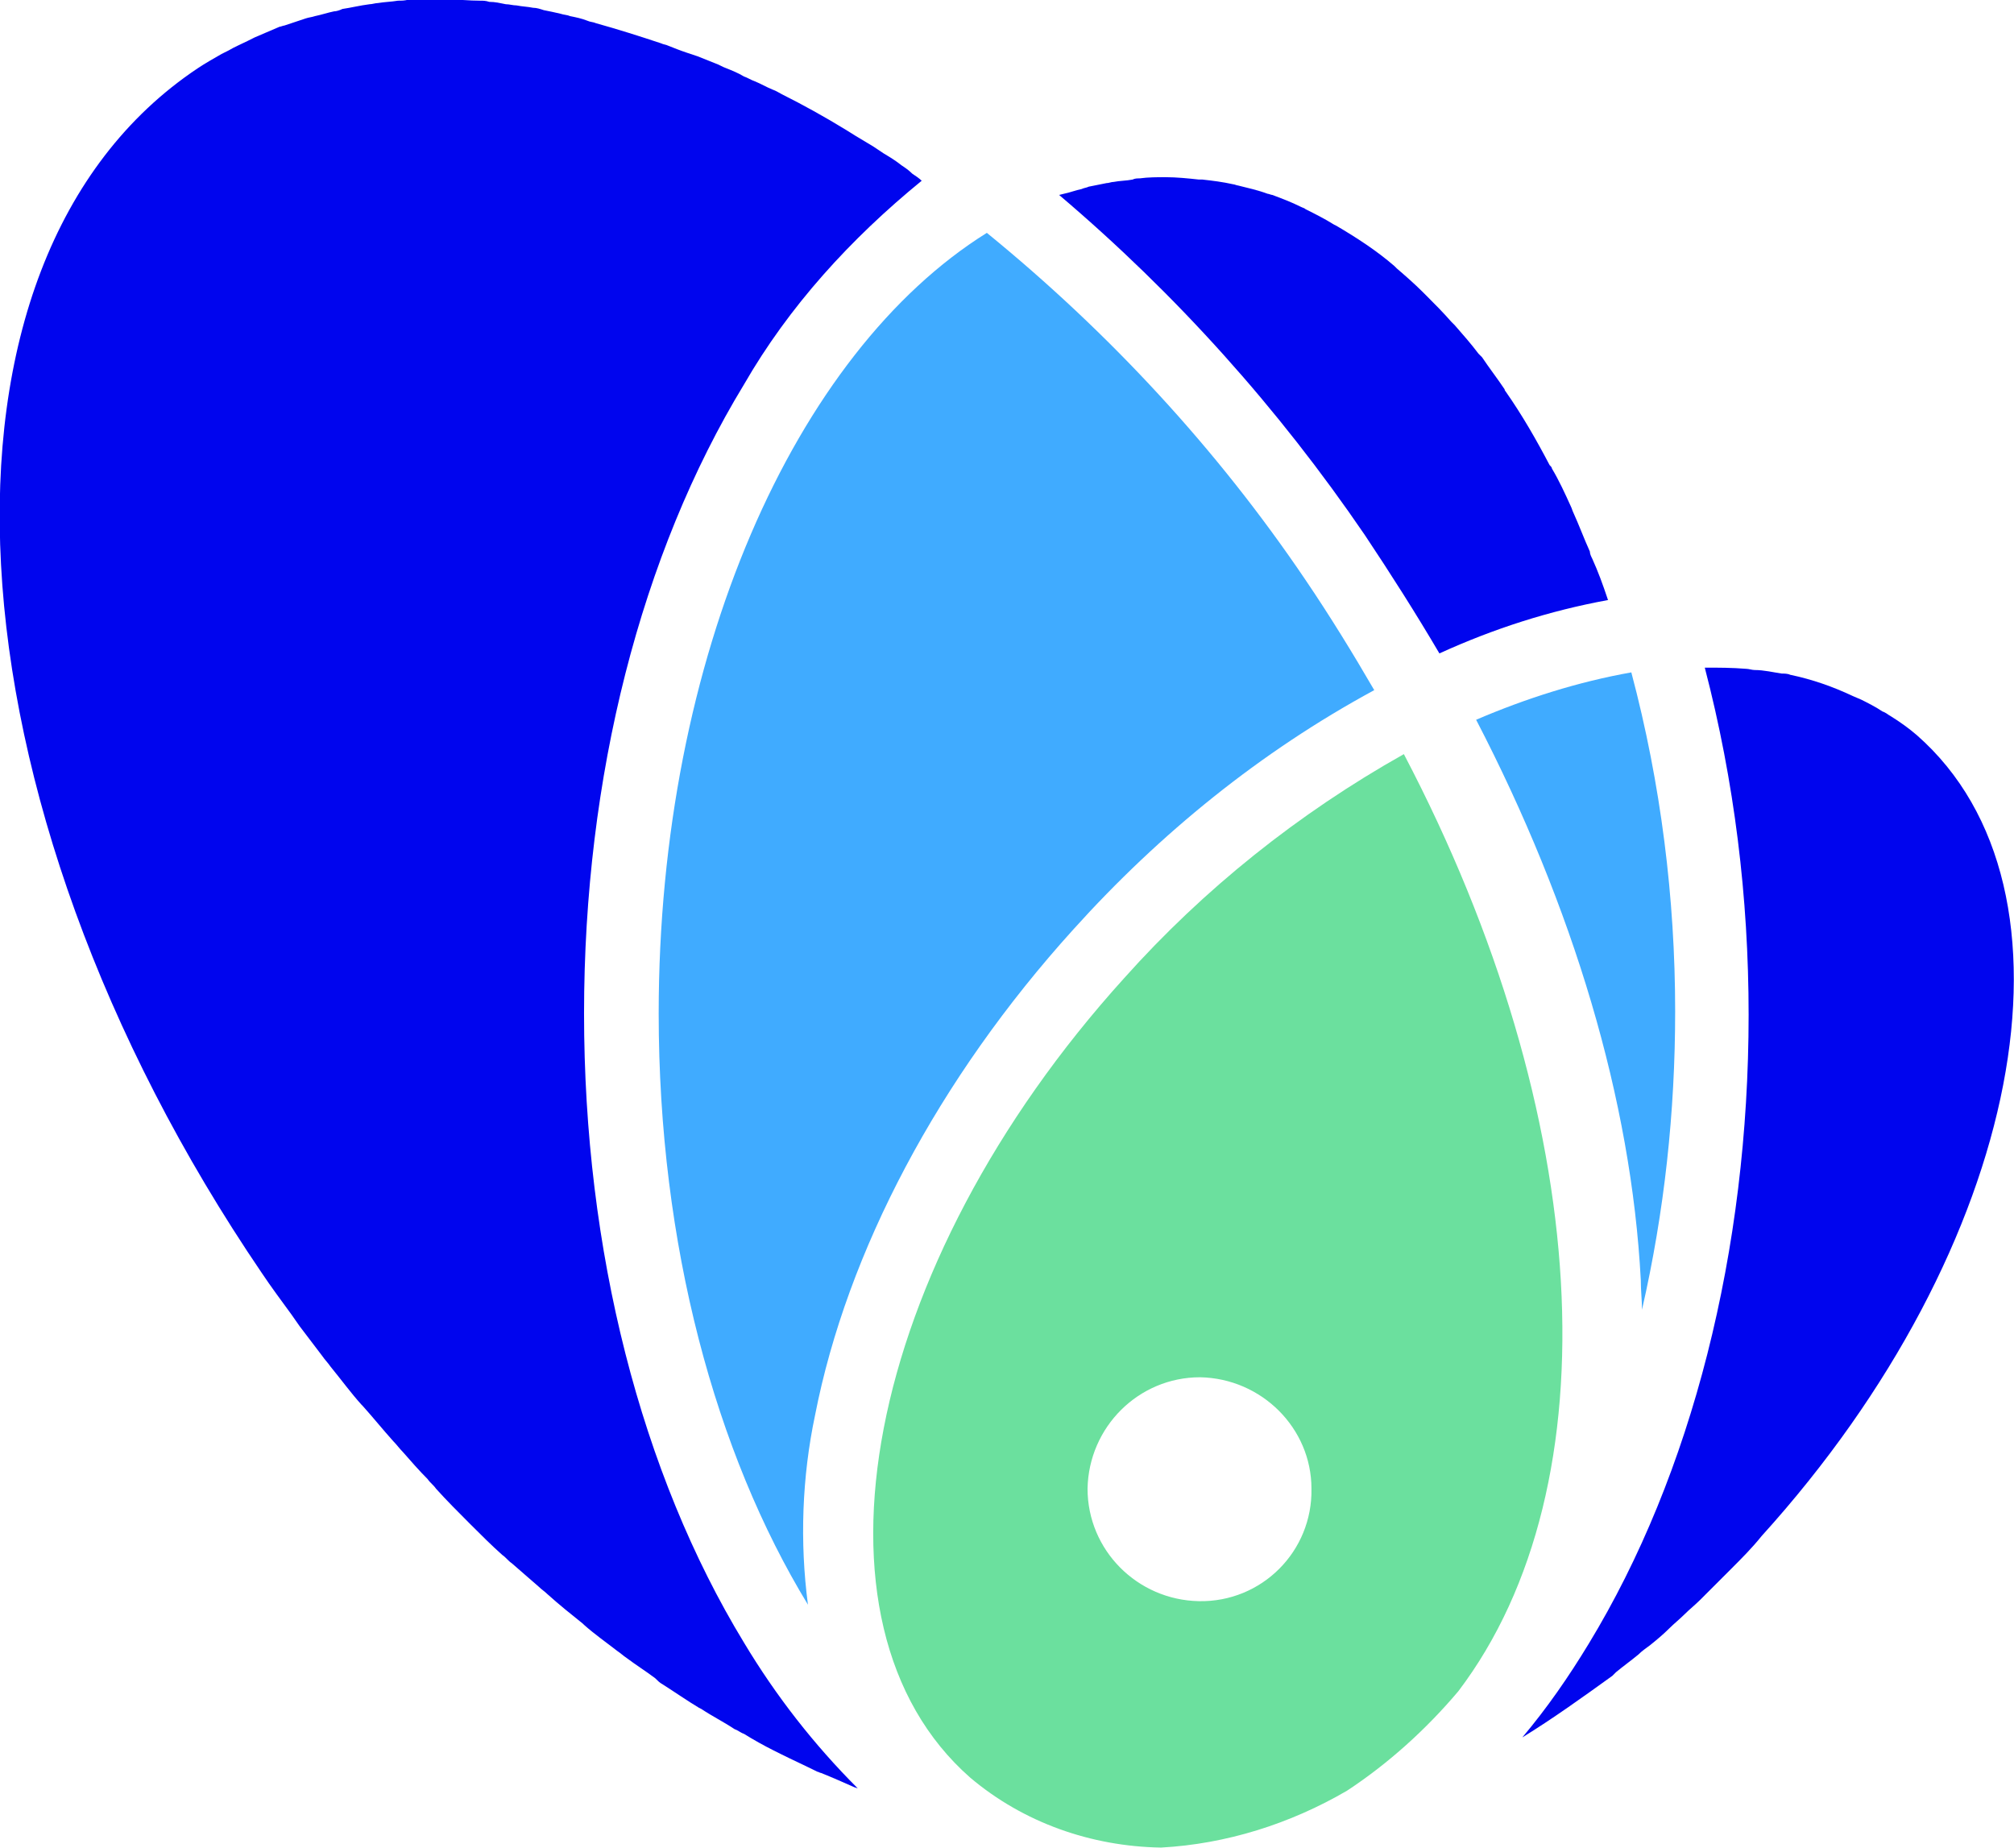 <?xml version="1.0" encoding="utf-8"?>
<!-- Generator: Adobe Illustrator 21.0.0, SVG Export Plug-In . SVG Version: 6.00 Build 0)  -->
<svg version="1.1" id="Layer_1" xmlns="http://www.w3.org/2000/svg" xmlns:xlink="http://www.w3.org/1999/xlink" x="0px" y="0px"
	 viewBox="0 0 170 156" style="enable-background:new 0 0 170 156;" xml:space="preserve">
<style type="text/css">
	.st0{fill:#0005EE;}
	.st1{fill:#40ABFF;}
	.st2{fill:#6BE09E;}
</style>
<g transform="translate(-77.601 -494.344)">
	<path class="st0" d="M140.4,526.8c-8.7,14.3-13.5,33.1-13.5,53.1c0,20,4.8,38.8,13.5,53.1c2.7,4.5,5.9,8.6,9.6,12.3l-0.3-0.1
		c-0.9-0.4-1.8-0.8-2.8-1.2c-0.1,0-0.2-0.1-0.3-0.1c-1-0.5-2.1-1-3.1-1.5c-0.2-0.1-0.4-0.2-0.6-0.3c-0.8-0.4-1.7-0.9-2.5-1.4
		c-0.3-0.1-0.5-0.3-0.8-0.4c-0.9-0.6-1.9-1.1-2.8-1.7l-0.2-0.1c-1-0.6-2-1.3-3.1-2c-0.2-0.1-0.4-0.3-0.6-0.5
		c-0.8-0.6-1.6-1.1-2.4-1.7c-0.3-0.2-0.5-0.4-0.8-0.6c-0.9-0.7-1.9-1.4-2.8-2.2l-0.1-0.1c-1-0.8-2-1.6-3-2.5
		c-0.2-0.2-0.5-0.4-0.7-0.6c-0.8-0.7-1.5-1.3-2.3-2c-0.3-0.2-0.5-0.5-0.8-0.7c-0.9-0.8-1.8-1.7-2.7-2.6l-0.1-0.1
		c-0.9-0.9-1.9-1.9-2.8-2.9c-0.2-0.3-0.5-0.5-0.7-0.8c-0.7-0.7-1.4-1.5-2.1-2.3c-0.3-0.3-0.5-0.6-0.8-0.9c-0.9-1-1.7-2-2.6-3
		l-0.1-0.1c-0.9-1-1.7-2.1-2.6-3.2c-0.2-0.3-0.5-0.6-0.7-0.9c-0.6-0.8-1.3-1.7-1.9-2.5c-0.2-0.3-0.5-0.7-0.7-1
		c-0.8-1.1-1.7-2.3-2.5-3.5c-27.2-40-29.7-85.5-5.4-101.7c0.6-0.4,1.3-0.8,2-1.2c0.2-0.1,0.4-0.2,0.6-0.3c0.5-0.3,1-0.5,1.6-0.8
		c0.2-0.1,0.4-0.2,0.6-0.3c0.7-0.3,1.4-0.6,2.1-0.9c0.1,0,0.3-0.1,0.4-0.1c0.6-0.2,1.2-0.4,1.8-0.6c0.3-0.1,0.5-0.1,0.8-0.2
		c0.5-0.1,1.1-0.3,1.6-0.4c0.2,0,0.5-0.1,0.7-0.2c0.7-0.1,1.5-0.3,2.3-0.4c0.2,0,0.5-0.1,0.7-0.1c0.6-0.1,1.1-0.1,1.7-0.2
		c0.3,0,0.6,0,0.9-0.1c0.5,0,1.1,0,1.6,0c0.3,0,0.6,0,0.9,0s0.6,0,0.9,0c0.9,0,1.7,0.1,2.6,0.1c0.3,0,0.5,0,0.8,0.1
		c0.5,0,0.9,0.1,1.4,0.2c0.3,0,0.6,0.1,0.9,0.1c0.5,0.1,0.9,0.1,1.4,0.2c0.3,0,0.6,0.1,0.9,0.2c0.5,0.1,1,0.2,1.4,0.3
		c0.3,0.1,0.6,0.1,0.8,0.2c0.5,0.1,1,0.2,1.5,0.4c0.2,0.1,0.5,0.1,0.7,0.2c1.8,0.5,3.7,1.1,5.5,1.7c0.2,0.1,0.4,0.1,0.6,0.2
		c0.5,0.2,1,0.4,1.6,0.6c0.3,0.1,0.6,0.2,0.9,0.3c0.5,0.2,1,0.4,1.5,0.6c0.3,0.1,0.6,0.3,0.9,0.4c0.5,0.2,1,0.4,1.5,0.7
		c0.3,0.1,0.6,0.3,0.9,0.4c0.5,0.2,1,0.5,1.5,0.7c0.3,0.1,0.6,0.3,0.8,0.4c1.8,0.9,3.6,1.9,5.4,3c0.3,0.2,0.5,0.3,0.8,0.5
		c0.5,0.3,1,0.6,1.5,0.9c0.3,0.2,0.6,0.4,0.9,0.6c0.5,0.3,1,0.6,1.5,1c0.3,0.2,0.6,0.4,0.9,0.7c0.3,0.2,0.6,0.4,0.8,0.6
		C149.4,514.5,144.2,520.2,140.4,526.8z M213.3,544.9c-0.4-1.2-0.8-2.3-1.3-3.4c-0.1-0.2-0.2-0.4-0.2-0.6c-0.5-1.1-0.9-2.2-1.4-3.3
		c-0.1-0.2-0.1-0.3-0.2-0.5c-0.5-1.1-1-2.2-1.6-3.2c0-0.1-0.1-0.2-0.2-0.3c-1.1-2.1-2.3-4.2-3.7-6.2c-0.1-0.1-0.1-0.2-0.1-0.2
		c-0.6-0.9-1.3-1.8-1.9-2.7c-0.1-0.1-0.2-0.2-0.3-0.3c-0.6-0.8-1.3-1.6-2-2.4c-0.1-0.1-0.2-0.2-0.3-0.3c-0.7-0.8-1.4-1.5-2.1-2.2
		c-0.1-0.1-0.2-0.2-0.3-0.3c-0.7-0.7-1.5-1.4-2.2-2l-0.2-0.2c-1.5-1.3-3.2-2.4-4.9-3.4l-0.2-0.1c-0.8-0.5-1.6-0.9-2.4-1.3
		c-0.1-0.1-0.2-0.1-0.4-0.2c-0.8-0.4-1.6-0.7-2.4-1c-0.1,0-0.3-0.1-0.4-0.1c-0.8-0.3-1.7-0.5-2.5-0.7c-0.1,0-0.3-0.1-0.4-0.1
		c-0.9-0.2-1.7-0.3-2.6-0.4c-0.1,0-0.2,0-0.3,0c-0.9-0.1-1.9-0.2-2.8-0.2c-0.7,0-1.5,0-2.2,0.1c-0.2,0-0.4,0-0.6,0.1
		c-0.5,0.1-1.1,0.1-1.6,0.2c-0.2,0-0.4,0.1-0.6,0.1c-0.5,0.1-1,0.2-1.5,0.3c-0.2,0.1-0.4,0.1-0.6,0.2c-0.5,0.1-1,0.3-1.5,0.4
		l-0.4,0.1c9.9,8.4,18.5,18,25.8,28.7c2.2,3.3,4.3,6.6,6.3,10c4.6-2.1,9.3-3.6,14.2-4.5C213.4,545,213.3,545,213.3,544.9
		L213.3,544.9z M239.4,556.4c-0.7-0.6-1.4-1.1-2.2-1.6c-0.2-0.1-0.4-0.3-0.7-0.4c-0.6-0.4-1.2-0.7-1.8-1c-0.2-0.1-0.5-0.2-0.7-0.3
		c-1.7-0.8-3.4-1.4-5.3-1.8c-0.2-0.1-0.5-0.1-0.7-0.1c-0.7-0.1-1.5-0.3-2.3-0.3c-0.2,0-0.5-0.1-0.7-0.1c-1.2-0.1-2.3-0.1-3.5-0.1
		c2.5,9.6,3.7,19.4,3.7,29.3c0,19.9-4.8,38.8-13.5,53.1c-1.7,2.8-3.5,5.4-5.6,7.9c2.6-1.6,5.1-3.4,7.6-5.2c0.1-0.1,0.2-0.2,0.3-0.3
		c0.6-0.5,1.3-1,1.9-1.5c0.3-0.3,0.6-0.5,1-0.8c0.5-0.4,1.1-0.9,1.6-1.4c0.4-0.4,0.9-0.8,1.3-1.2c0.4-0.4,0.9-0.8,1.3-1.2
		c0.5-0.5,1.1-1.1,1.6-1.6c0.3-0.3,0.7-0.7,1-1c0.9-0.9,1.8-1.8,2.6-2.8C248.4,599.6,254.2,569.4,239.4,556.4L239.4,556.4z"/>
	<path class="st1" d="M160.9,514L160.9,514c-16.2,10.1-27.7,35.8-27.7,65.9c0,19.5,4.8,37.1,12.6,49.9c-0.7-5.3-0.5-10.8,0.6-16
		c2.7-13.8,10.4-28.4,21.8-41c7.3-8.1,15.8-15,25.4-20.2c-1.8-3.1-3.7-6.2-5.8-9.3C180.3,532.2,171.2,522.4,160.9,514z M215.3,551.1
		c-4.5,0.8-8.9,2.2-13.1,4c8.2,15.8,13.1,32.1,13.9,47.3c0,0.9,0.1,1.7,0.1,2.5c1.9-8.3,2.8-16.7,2.8-25.2
		C219,570.2,217.8,560.5,215.3,551.1L215.3,551.1z"/>
	<path class="st2" d="M196.1,558c-8.9,5-16.9,11.4-23.6,18.9c-22,24.3-27.8,54.5-13,67.5c4.5,3.8,10.2,5.8,16.1,5.9
		c5.5-0.3,10.9-2,15.7-4.8c3.5-2.3,6.7-5.2,9.4-8.4C213.9,619.7,212.1,588.5,196.1,558z M178.8,629.5c-5.2-0.1-9.4-4.3-9.4-9.5
		c0.1-5.2,4.3-9.4,9.5-9.4c5.2,0.1,9.4,4.3,9.4,9.4C188.4,625.3,184.1,629.6,178.8,629.5L178.8,629.5z"/>
</g>
</svg>
